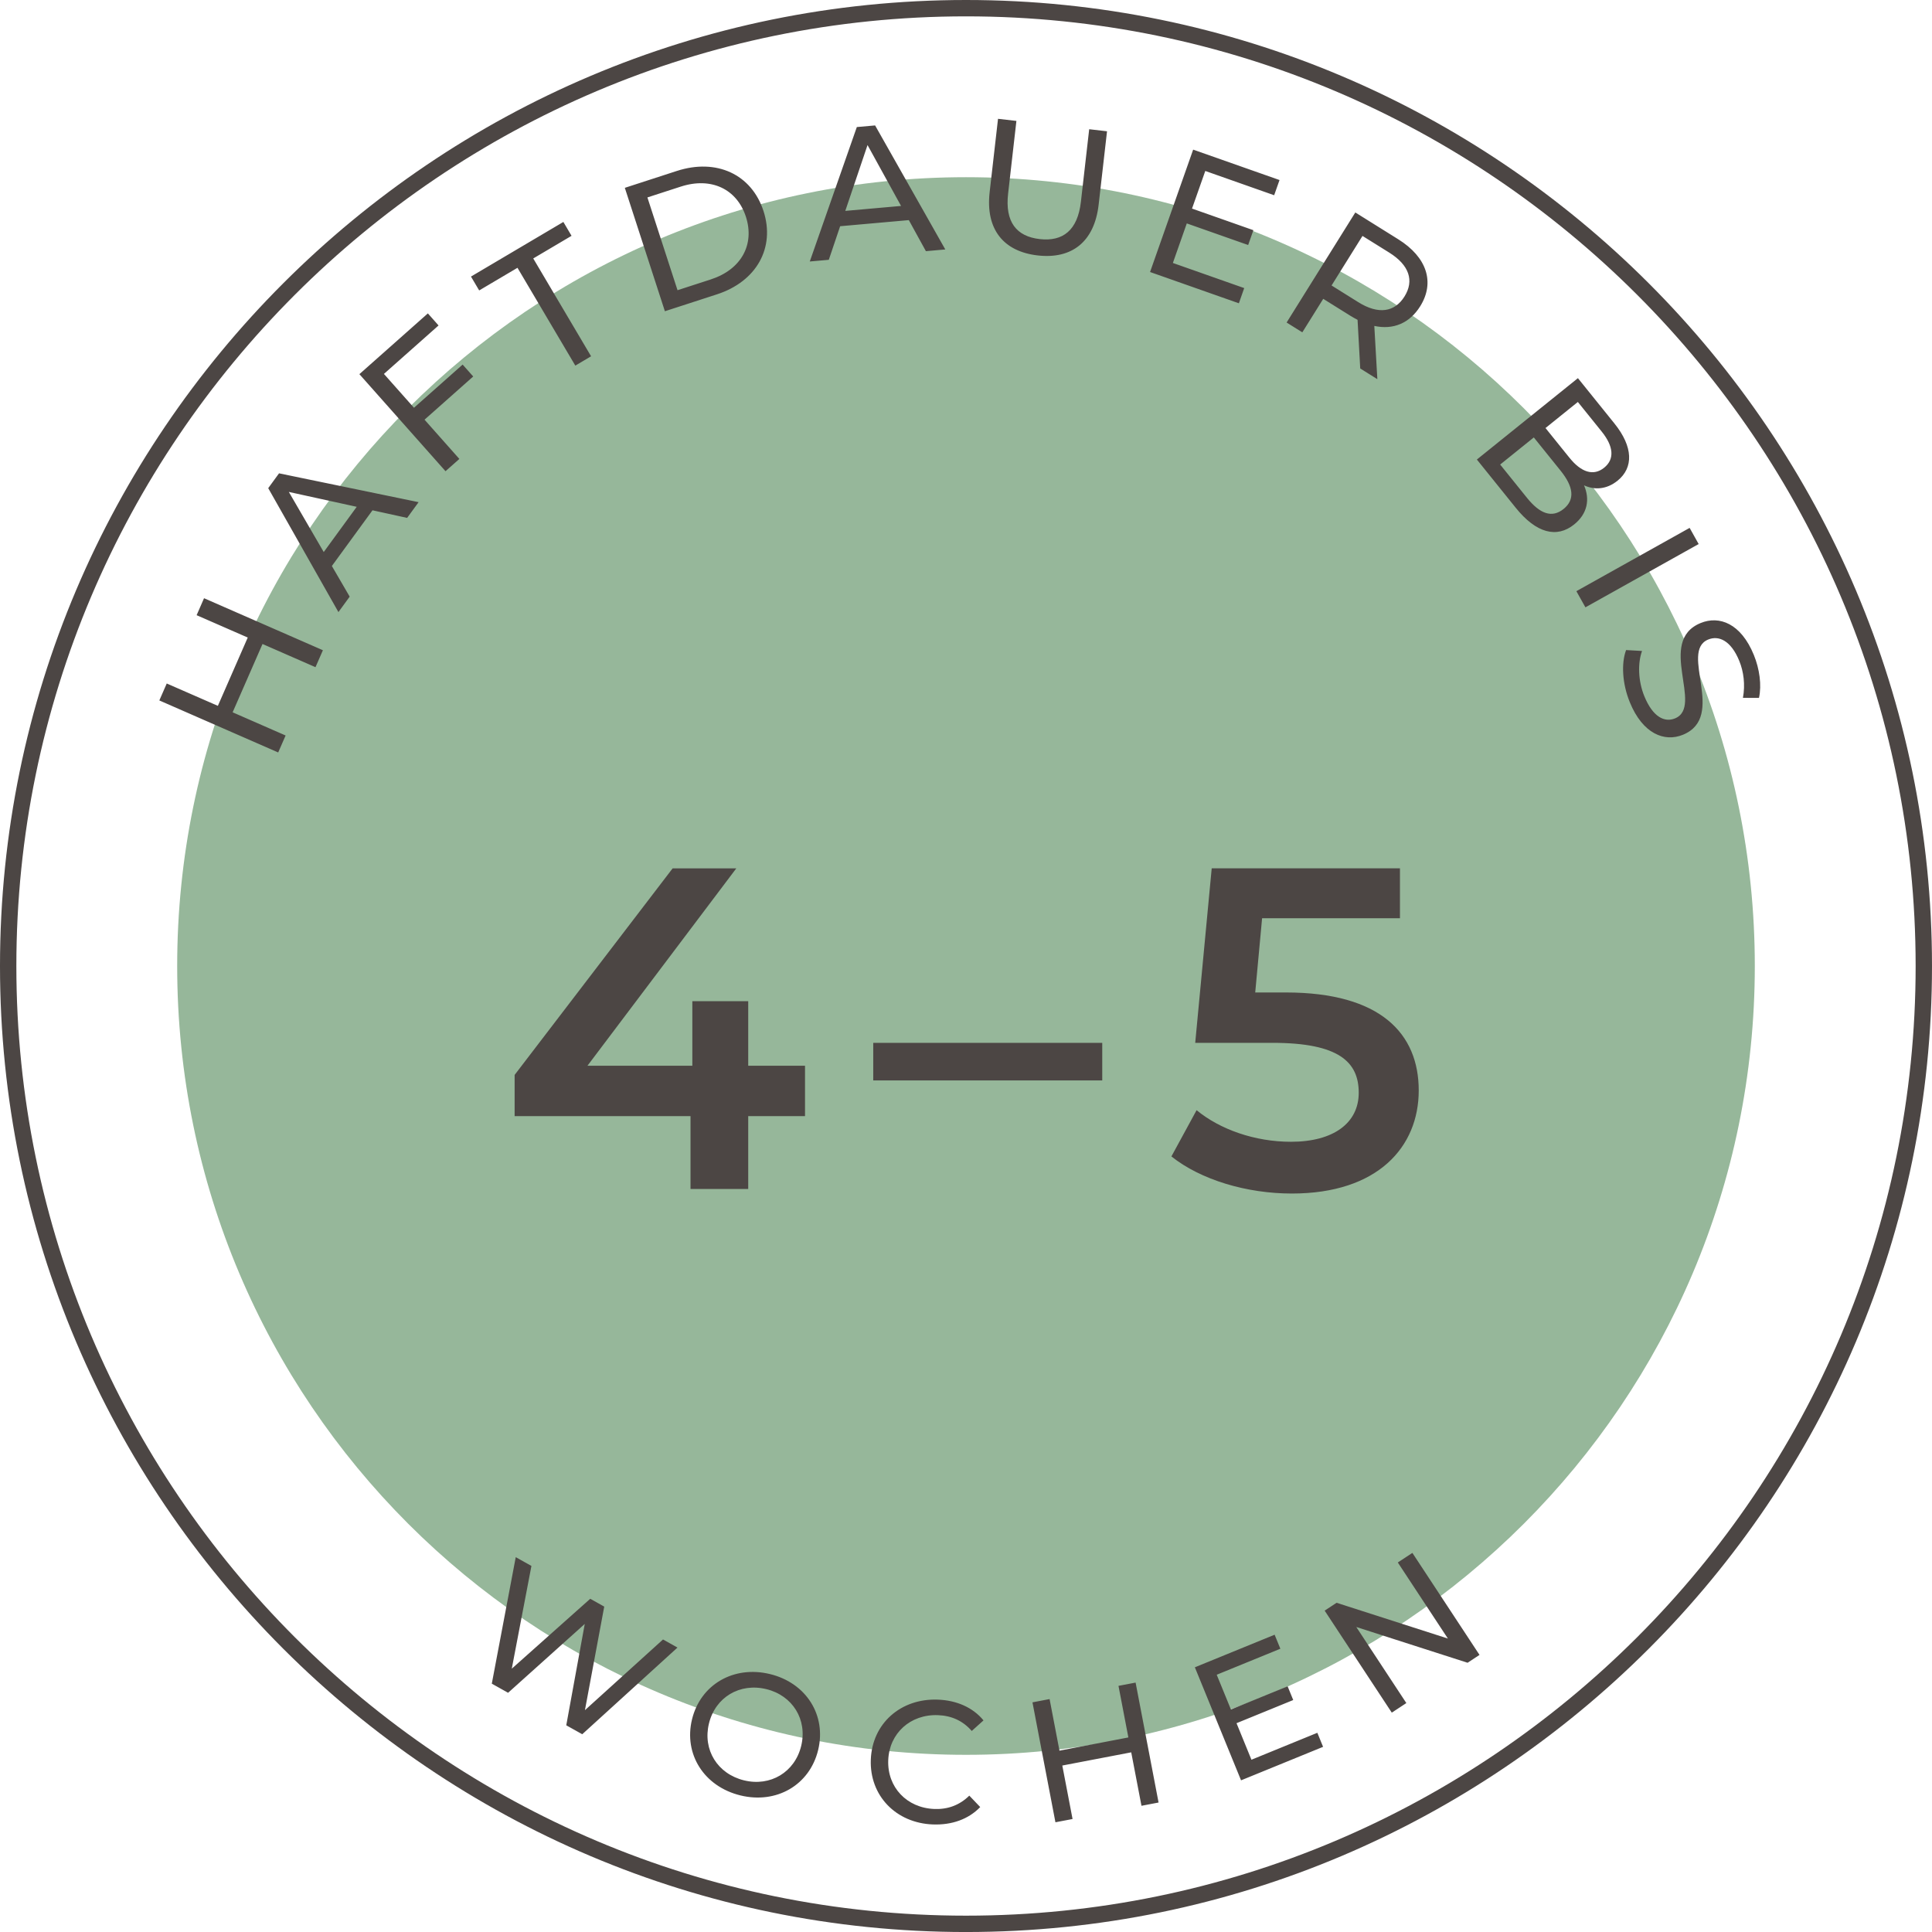 <?xml version="1.0" encoding="UTF-8"?><svg id="b" xmlns="http://www.w3.org/2000/svg" viewBox="0 0 392.243 392.247"><g id="c"><g id="d"><path d="m196.121,356.272c88.445,0,160.148-71.698,160.148-160.148S284.566,35.976,196.121,35.976,35.973,107.679,35.973,196.124s71.703,160.148,160.148,160.148" style="fill:#96b79a; stroke-width:0px;"/><path d="m196.121,392.247C87.981,392.247,0,304.268,0,196.126S87.981,0,196.121,0s196.121,87.981,196.121,196.126-87.981,196.121-196.121,196.121Zm0-388.926C89.81,3.321,3.321,89.812,3.321,196.126s86.489,192.8,192.8,192.8,192.8-86.489,192.8-192.8S302.433,3.321,196.121,3.321Z" style="fill:#4c4644; stroke-width:0px;"/><path d="m261.071,201.494h-6.23l1.395-15.064h27.989v-10.136h-38.218l-3.348,35.429h15.715c13.483,0,17.482,3.905,17.482,10.136,0,6.137-5.114,9.95-13.762,9.95-7.346,0-14.413-2.511-19.156-6.416l-5.114,9.392c5.951,4.742,15.25,7.532,24.456,7.532,17.482,0,25.758-9.485,25.758-20.922,0-11.531-7.718-19.899-26.967-19.899m-83.782,17.854h46.494v-7.625h-46.494v7.625Zm-13.851-2.976h-11.531v-13.111h-11.345v13.111h-21.294l30.221-40.078h-12.925l-32.081,41.938v8.369h35.708v14.785h11.716v-14.785h11.531v-10.229Z" style="fill:#4c4644; stroke-width:0px;"/><path d="m283.789,317.221l10.167,15.445-22.596-7.262-2.422,1.594,13.629,20.71,2.954-1.944-10.162-15.445,22.596,7.262,2.422-1.594-13.629-20.71-2.958,1.944Zm-29.716,40.047l-3.029-7.417,11.513-4.703-1.138-2.785-11.513,4.703-2.883-7.054,12.921-5.278-1.165-2.847-16.193,6.615,9.379,22.95,16.654-6.801-1.165-2.852-13.381,5.469Zm-26.993-14.998l2.006,10.472-13.988,2.683-2.006-10.472-3.476.664,4.663,24.35,3.476-.664-2.081-10.857,13.992-2.679,2.081,10.853,3.471-.664-4.663-24.35-3.476.664Zm-37.674,28.136c3.861.146,7.24-1.072,9.6-3.529l-2.214-2.32c-1.988,1.948-4.362,2.812-7.089,2.71-5.593-.212-9.578-4.406-9.37-9.892.208-5.491,4.503-9.37,10.096-9.157,2.723.102,5.026,1.111,6.859,3.206l2.387-2.143c-2.17-2.635-5.447-4.069-9.268-4.215-7.541-.283-13.333,4.844-13.612,12.173-.279,7.328,5.11,12.886,12.611,13.169m-38.338-8.949c-5.402-1.319-8.44-6.217-7.133-11.553,1.302-5.336,6.252-8.289,11.655-6.97,5.336,1.302,8.369,6.204,7.067,11.539-1.302,5.331-6.252,8.285-11.588,6.983m-.744,3.055c7.333,1.789,14.041-2.112,15.773-9.201,1.727-7.089-2.431-13.643-9.759-15.432-7.404-1.807-14.121,2.13-15.843,9.184-1.722,7.058,2.431,13.643,9.83,15.449m-15.72-31.66l-15.852,14.351,3.919-21.024-2.843-1.59-15.928,14.192,3.99-20.86-3.184-1.78-4.862,25.683,3.308,1.851,15.565-13.979-3.755,20.581,3.246,1.815,19.333-17.597-2.936-1.643Z" style="fill:#4c4644; stroke-width:0px;"/><path d="m330.889,142.567c2.63,6.447,7.054,8.134,10.778,6.611,8.954-3.658-.815-16.906,5.15-19.342,2.13-.872,4.605.195,6.297,4.34.886,2.161,1.24,4.827.744,7.505l3.259.009c.567-2.586.124-5.863-1.045-8.719-2.621-6.416-7.014-8.028-10.787-6.487-9.064,3.702.731,16.937-5.221,19.368-2.121.868-4.494-.275-6.221-4.494-1.28-3.135-1.364-6.722-.469-9.197l-3.237-.182c-1.014,2.692-.775,6.859.753,10.587m-10.849-22.543l1.838,3.281,22.99-12.85-1.833-3.281-22.995,12.85Zm-10.038-18.965l-5.433-6.744,6.832-5.504,5.433,6.744c2.621,3.255,2.98,5.867.607,7.78-2.378,1.913-4.818.979-7.439-2.276m15.184-13.435c2.409,2.989,2.661,5.588.491,7.337-2.17,1.749-4.654.943-7.063-2.046l-4.84-6.013,6.567-5.292,4.844,6.013Zm-3.587,10.911c2.086.974,4.561.864,6.788-.93,3.312-2.67,3.184-6.908-.62-11.628l-7.412-9.201-20.515,16.521,7.886,9.79c4.176,5.19,8.342,6.226,11.863,3.392,2.728-2.196,3.228-5.11,2.01-7.944m-45.83-37.182l-5.429-3.392,6.279-10.06,5.433,3.387c4.087,2.555,5.088,5.712,3.095,8.905-1.993,3.193-5.292,3.711-9.379,1.16m3.866,15.627l-.616-10.809c3.826.837,7.165-.54,9.316-3.99,3.033-4.853,1.355-9.976-4.459-13.603l-8.714-5.442-13.948,22.344,3.188,1.993,4.247-6.801,5.526,3.449c.478.301.979.567,1.444.815l.54,9.874,3.476,2.17Zm-41.513-23.593l2.825-8.028,12.46,4.388,1.063-3.011-12.46-4.388,2.692-7.638,13.984,4.928,1.089-3.086-17.535-6.173-8.75,24.846,18.031,6.35,1.085-3.086-14.484-5.101Zm-27.458-1.528c6.921.793,11.522-2.732,12.39-10.322l1.7-14.883-3.622-.416-1.683,14.736c-.664,5.796-3.658,8.103-8.369,7.567-4.711-.54-7.072-3.463-6.407-9.259l1.683-14.732-3.733-.429-1.7,14.887c-.868,7.59,2.856,12.062,9.742,12.85m-39.051-9.042l4.517-13.364,6.806,12.359-11.322,1.005Zm16.366,8.178l3.937-.35-14.249-25.178-3.711.328-9.551,27.294,3.861-.341,2.303-6.819,13.944-1.24,3.467,6.306Zm-50.426,7.926l-6.115-18.837,6.77-2.196c6.195-2.01,11.402.496,13.226,6.115,1.824,5.624-.917,10.707-7.111,12.722l-6.77,2.196Zm-2.564,4.269l10.556-3.427c8.059-2.612,11.88-9.472,9.463-16.919-2.418-7.448-9.538-10.751-17.597-8.134l-10.556,3.427,8.134,25.054Zm-18.186,11.039l3.201-1.895-11.743-19.86,7.776-4.596-1.661-2.816-18.757,11.088,1.665,2.816,7.776-4.596,11.743,19.86Zm-27.764-8.152l-2.17-2.449-13.904,12.336,17.486,19.705,2.812-2.493-7.072-7.97,9.883-8.768-2.148-2.418-9.879,8.768-6.102-6.872,11.092-9.839Zm-23.314,46.003l-7.085-12.204,13.784,3.02-6.7,9.184Zm16.933-6.934l2.329-3.193-28.335-5.854-2.196,3.011,14.254,25.16,2.285-3.135-3.618-6.221,8.249-11.309,7.032,1.541Zm-42.739,19.753l10.379,4.539-6.066,13.868-10.379-4.539-1.506,3.441,24.133,10.561,1.506-3.445-10.756-4.707,6.066-13.868,10.756,4.707,1.506-3.441-24.133-10.561-1.506,3.445Z" style="fill:#4c4644; stroke-width:0px;"/></g></g></svg>